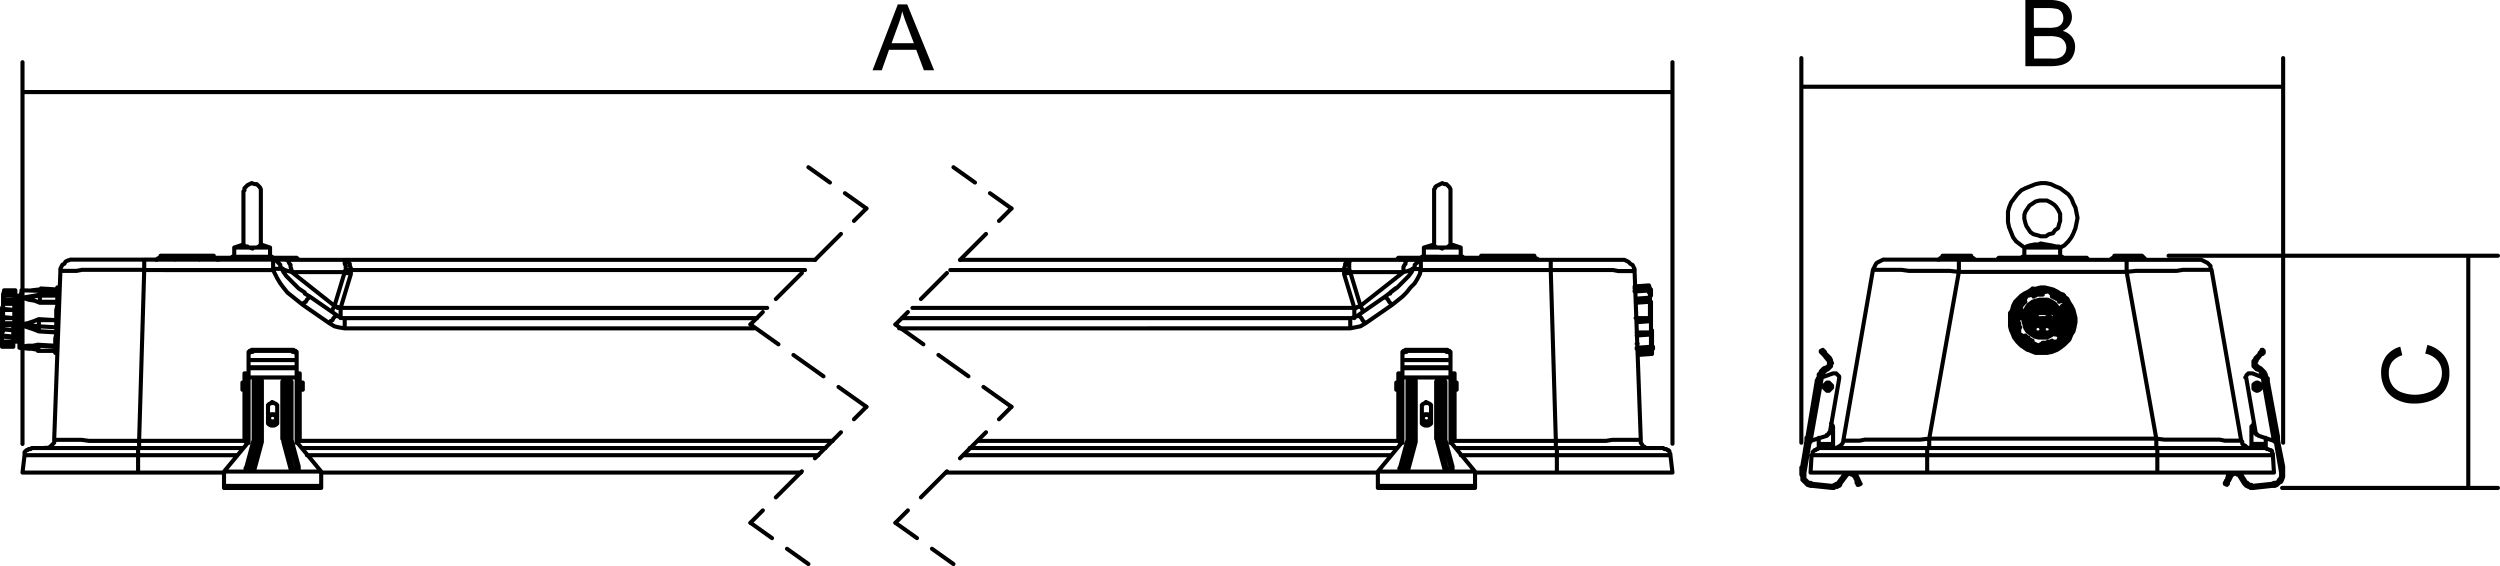 <svg xmlns="http://www.w3.org/2000/svg" viewBox="0 0 244.4 55.34"><defs><style>.cls-1,.cls-2,.cls-3,.cls-4{fill:none;stroke:#000;stroke-linecap:round;stroke-linejoin:round;stroke-width:0.4px;}.cls-1{stroke-dashoffset:1.02px;}.cls-1,.cls-2,.cls-3{stroke-dasharray:3.6 1.8;}.cls-2{stroke-dashoffset:1.88px;}.cls-3{stroke-dashoffset:0.25px;}</style></defs><title>Datový zdroj 1</title><g id="Vrstva_2" data-name="Vrstva 2"><g id="Vrstva_1-2" data-name="Vrstva 1"><path d="M85.3,6.87,87.77.43h.92l2.63,6.44h-1l-.75-2H86.91l-.71,2Zm1.86-2.65h2.18l-.68-1.78c-.21-.54-.36-1-.46-1.34a7.5,7.5,0,0,1-.35,1.23Z"/><path d="M198,6.46V0h2.42a3.19,3.19,0,0,1,1.18.2,1.51,1.51,0,0,1,.7.6,1.62,1.62,0,0,1,.25.85,1.42,1.42,0,0,1-.22.78,1.62,1.62,0,0,1-.68.59,1.7,1.7,0,0,1,.9.58,1.56,1.56,0,0,1,.31,1,1.88,1.88,0,0,1-.19.84,1.63,1.63,0,0,1-.47.6,2,2,0,0,1-.71.32,4.2,4.2,0,0,1-1,.11H198Zm.85-3.74h1.39a3.17,3.17,0,0,0,.81-.07.9.9,0,0,0,.49-.32.86.86,0,0,0,.17-.56,1,1,0,0,0-.15-.56.77.77,0,0,0-.44-.33,4.19,4.19,0,0,0-1-.09h-1.29V2.72Zm0,3h1.62a2.81,2.81,0,0,0,.58,0,1.45,1.45,0,0,0,.49-.18,1,1,0,0,0,.33-.36,1.11,1.11,0,0,0,.13-.54,1.06,1.06,0,0,0-.72-1,3.31,3.31,0,0,0-.94-.11h-1.49v2.2Z"/><path d="M237.09,34.57l.21-.85a3,3,0,0,1,1.6,1,2.68,2.68,0,0,1,.55,1.7,3,3,0,0,1-.42,1.69,2.68,2.68,0,0,1-1.23,1,4.31,4.31,0,0,1-1.73.34,3.7,3.7,0,0,1-1.76-.38A2.67,2.67,0,0,1,233.17,38a3.14,3.14,0,0,1-.39-1.56,2.66,2.66,0,0,1,.49-1.63,2.61,2.61,0,0,1,1.38-.92l.2.84a2,2,0,0,0-1,.65,1.77,1.77,0,0,0-.32,1.07,2.09,2.09,0,0,0,.36,1.24,1.86,1.86,0,0,0,1,.7,3.75,3.75,0,0,0,1.24.2,4,4,0,0,0,1.37-.27,1.79,1.79,0,0,0,.92-.75,2.08,2.08,0,0,0,.3-1.09,1.83,1.83,0,0,0-.41-1.21A2.11,2.11,0,0,0,237.09,34.57Z"/><line class="cls-1" x1="79.03" y1="16.35" x2="84.7" y2="20.38"/><line class="cls-2" x1="84.7" y1="20.38" x2="73.36" y2="31.72"/><line class="cls-3" x1="73.37" y1="31.72" x2="84.7" y2="39.77"/><line class="cls-2" x1="84.7" y1="39.77" x2="73.36" y2="51.11"/><line class="cls-1" x1="73.37" y1="51.11" x2="79.03" y2="55.14"/><line class="cls-1" x1="93.21" y1="16.35" x2="98.88" y2="20.38"/><line class="cls-2" x1="98.88" y1="20.38" x2="87.54" y2="31.72"/><line class="cls-3" x1="87.54" y1="31.72" x2="98.88" y2="39.77"/><line class="cls-2" x1="98.88" y1="39.77" x2="87.54" y2="51.11"/><line class="cls-1" x1="87.54" y1="51.11" x2="93.21" y2="55.14"/><path class="cls-4" d="M176.1,8.48h47.1m0,34.8V5.68m-47.1,37.6V5.68"/><path class="cls-4" d="M163.5,9H2.2m0,34.4V6.08m161.3,37.3V6.08"/><path class="cls-4" d="M241.3,25V47.7m-18.2,0h21.1M212,25h32.2"/><path class="cls-4" d="M29,25.28H21.1m0,0h3.6m0,0h4.4m-8.2-.2H19.5m-2.4,0H15.7m3.8.2h1.6m-5.7,0h1.7m15.4,5.2v-.2l.1-.2.1-.2m-5.2-3.7.2.4L28,27l.4.4.4.4.4.4.6.4v.1m.5.3-.1.1-.1.1-.1.1-.1.2-.2.1-.1.2m3.3,1h0l-.1.1-.1.1-.1.1-.1.2-.2.1-.1.2M29.3,43.1H81.4m-67.8,0H23.9m-.7,1.4H13.5m66.5,0H30M4,28.3l-.9.1M2,33.9H2m0,0H2m20.9-9.7h1.3m.2,0H22.9m6.2,12.3h0m.2,0h0m-5.4,0h0m.3,0h0M21.9,47.7h0m9.5,0h0M24.3,35.9v-.7m4.7,0v.7m-4.7.1v-.1m4.7,0V36m-4.7-.1H29m.1.6v.4m.2-.4v.4m0-.4h-.2m-5.2.4v-.4m.3.4v-.4m0,0h-.3m.8-2.3h3.8m.5.4v.1m-.5-.5h.2l.1.1h.1v.1H29v.2m-.5-.3v-.1m-4.2.4v-.2h.1v-.1h.1l.1-.1h.1m-.4.5v-.1m.4-.4v.1m0,0h3.8m-3.8,0v.1h-.2l-.1.1-.1.1v.1m0,.5v-.5m0,.5H29m0-.5v.5m0-.5v-.1l-.1-.1-.1-.1h-.2l-.1-.1m-4.2,2.6V36m0,0H29m0,0v.9m.1,0h.2m-5.1,0h-.3m4.5.4v-.1l-.1-.1-.1-.1h-.3l-.1.1-.1.1v.1m-2.1,0-.1-.1v-.1l-.2-.1h-.2l-.1.1-.1.1v.1m2.2,2.5v-.1l-.1-.2-.2-.1h-.3l-.2.1-.1.2v.1m-4.3,7.9v-.2m9.5.2v-.2m-9.5.2h9.5M29.1,36.9h0m-4.9,0h0V37h.1m4.1.3h.1m-.9,0h.1m-2.1,0h0m-.8,0h.1m3.5,5.4V37.3m0,0h-.2m-.5,0h.2m-.2,0v5.4m-2.1,0V37.3m0,0h-.2m-.5,0H25m-.1,0v5.4m3.5,0h.1m-3.7,0h.1m4.2.5H29v.1m.3-.2h0l-.1.1H29m.3-.1V36.9M29,37l.1-.1h.2m-5,6.4-.1-.1m-.3-6.3h.2l.2.1m-.4,6.1V36.9m.4,6.3H24l-.1-.1m3.7-.4h.1m-2.1,0h0m2.8.3h0v-.3m-.2,0h.2m-3.4,0h-.1m0,0h0v.2h-.1V43m2.9-.3h.2m-.2,0v.4h.1v.1m-2.3,0v-.3h.1v-.2m0,0h-.2m3,.3h.1m-3.7,0h0m2.9.2h.1m-2.3,0h.1m3.5,2.4L28.4,43m-.1.1V43h.1m-3.4.1V43h-.2m0,0-.7,2.6m-2.2.5,2.4-2.9m2.8-3.4v-.2l-.1-.1-.2-.1-.2-.1-.1.1-.2.1-.1.1v.2m.9,1.4V39.8m-.9,1.4v.2l.1.1.2.1h.3l.2-.1.1-.1v-.2m-.9-1.4v1.4m1.4,1.5V37.3m0,0,.1-.1.1-.2.1-.1h.3l.1.1.1.2.1.1m0,0v5.4m0,0h0V43m0,0,.7,2.6m-.8.2-.7-2.6m0,0h0V43l-.1-.1v-.2m-2.8,0V37.3m0,0v-.1l.1-.2.2-.1h.3l.1.1.1.2v.1m0,0v5.4m0,0v.5m0,0-.7,2.6m-.8-.2.7-2.6m0,0h0v-.3m4.2.5,2.4,2.9M29,43.2V37m0-.1V37m-4.7-.1H29m-4.7.1v-.1m0,6.3V37m3.5,6.2h.1v-.1m-.1.1.7,2.6m-3.7,0,.7-2.6m0,0h-.1l-.1-.1m3.8,2.5h.1m-.8.2h.1m.7-.2v.3l-.1.1-.2.1h-.3l-.1-.2-.1-.1m-3.6,0h.1m-.8-.2h0m.8.2-.1.1-.1.2h-.4l-.1-.1-.1-.1-.1-.1.1-.2m4.2-2.5.7,2.5m-.8-2.9h0v.1l.1.1v.2m-.1-5.8v5.4m-.3-5.4v-.1l.1-.1h.1l.1.1v.1m-.3,5.4V37.3m0,5.8h0v-.4m.7,3-.7-2.6m-3.3,2.6.7-2.6m0,0h.1v-.4m0,0V37.3m0,0v-.1h-.1v-.1h-.2v.1H25v.1m0,0v5.4m0,0h0v.4m0,0-.7,2.5m4.3.1h0v.1h-.1m0,0v.1l.1.1H29l.1-.1.1-.2-.1-.1m-.1,0h.1m-.1,0v.2h-.1v.1h-.1l-.1-.1-.1-.1m-4.3-.1h-.2m0,0v.1l.1.2V46h.4l.1-.1.1-.1m-.2-.1h.1v.1h.1m-.5-.2v.2l.1.1h.1l.1-.1v-.1m-2.7,1.8h0V46.1m0,1.4h9.5m0-1.4v1.4m-9.5-1.4h9.5m-1.8-8h-.3m.3,0h0m-5.7,0h-.2m0,0h0m2.5,2.8.1-.1.1-.2h.1l.1-.1.2.1h.1l.1.2v.1m-.7.1-.1-.1.1-.2.1-.1.1-.1h.3l.1.1.1.1V41l-.1.1-.1.1h-.3l-.1-.1-.1-.1m3.3-2.9h-.3m.3-.7v.7m-.3-.7h.3m-5.9,0h.2m-.2.7v-.7m.2.7h-.2M21,25.2h7.8M19.5,25h1.1m-1.1.1V25m-2.4,0h2.4m-2.4.1V25M16,25h1.1m2.4.1v.2m0-.2H17.1m0,0v.2m2.4.1h0v-.1m-2.4,0h2.4m-2.4.1h0v-.1m16.6.1h46m-46,0h.1l.1.1.1.1.1.1.1.1V26l.1.2v.2m0,0h-.5m44.9,0H34.3m0,0v.4m0,0-.1-.1h-.3l-.1-.1h-.1m.6.2-1,3.3m41.7,0H33.3m0,0H33V30h-.2l-.1-.1m.6.2v1m-.6-1.2,1-3.3m0,0v-.1h.1v-.1m0,0V26l-.1-.2v-.4m-5.8,0h5.8m0,1.2H28.5m4.2,3.3-4.2-3.32m-1.8-1.2h1.2m.6,1.2-.4-.1-.3-.1-.3-.2m1,.4v-.2l-.1-.3v-.2l-.1-.1-.1-.2v-.1l-.2-.1h-.1m-1.2,0h.2l.1.1.1.1.1.1.1.1.1.1v.2l.1.1m-.8.2v-1m-12.6,0H26.7m-12.6,1v-1m-7,0h7m-8.2,1.2v-.3l.1-.2.1-.2.2-.1.1-.2.2-.1.3-.1h.2m20.4.8-.1.1h-.5l-.1.1h-.1M30.3,29h0m3.4,2.1H74m-40.3,0h0v1m40,0h-40m-1.5-.5.5.3.4.1.6.1m-1.5-.5-2.6-1.8m0,0-.5-.4-.5-.4-.5-.4-.4-.5-.3-.4-.3-.5-.2-.4-.2-.4m0,0H14.1M5.3,42.88l.6-16.3m8.2-.2-.5,16.7m.5-16.7H8l-.5.1H5.9v.1m-.6,16.3v.4l-.1.1-.2.2-.1.1-.2.1H4.4m9.2-.7v.7m-8.3-.9.1.12H8l.7.1h4.9m67.1.7H29.5m-5.7,0H13.5m0,.7v-.7m0,0H3.1m-.7.7v-.3l.1-.1.1-.1h.1l.1-.1H3l.1-.1m18.8,2.4H13.5m64.8,0H31.4m-17.9,0H2.2m11.3,0V44.5m0,0H2.4m-.2,1.7.2-1.7M4,28.2v.1m1.6,0h0M4,28.2l1.6.1M4,28.3H4m0,0,1.6.1M4,28.3l-.1.1m.1-.1,1.6.1M2,33.9l1.7.3M2,33.9H2m1.8-.2-.5.1H2.7l-.7.1m1.8-.1-.1.5m0,0H5.4m0,0h0m-1.6-.5h0m0,0,1.6.1M3.9,28.7h0m-.1,5v.1m-.1-.1h.1m0,.1,1.6.1M3.9,28.8h0m-1.7.3h0m1.7-.3-.5.1-.6.1-.6.1m0,0h0m0,0,1.7-.2m0-.2v.2m0-.2,1.7.1m0,.1h0m-3.4.2h0m1.7.4v.1m0,0h0m0-.1h0m0,0,1.7.1m-1.7-.7-1.7.2m0,0,.6.1.6.2.5.2m0-.7v.6m1.7-.6h0m-1.7,0H5.6m-1.7.6H5.6M3.8,32.4h0m0,0h0m-1.7-.6h0m0-.1h0m1.7-.5v.1m0-.1h0m0,.1h0m0,0H5.5m-3.4.5.6.2.6.2.5.2m-1.7-.6h0v-.1m1.7.2-1.7-.1m1.7.1v.5M5.5,32h0m-1.7.4,1.7.1M3.8,31.2l-.5.2-.5.2-.7.1m0,0,1.7.2m0-.6v.6m0-.6H5.5m-1.7.6,1.7.1m0,0h0M2,33.9H2m0,0,.7-.1h.5l.5-.1m0,0,1.7.1M3.8,32.4l-.5-.2L2.7,32l-.6-.2m0,0H2v-.1h.1m0,0,.6-.1.6-.2.5-.2m0,0,1.7.1m.1-1.7H3.9m0,0-.5-.2-.6-.1-.6-.2m0,0h0m0,0,.6-.1.6-.1.5-.1m-1.8-.4h0v.2l-.1.2v2.5l-.1.5V34m3.7-5.9h0v.8m0,0v1l-.1.4V32m0,0v.7l-.1.4v1.2m0,0v.2M.2,31v.1m0-.1h0m0,0H.3m-.1-.2h0m0-.4v.1m1.1,3.3v.1m0,0H.2m0-.1v-.2m0,.3v-.1m0-.1v.2m1.1-.2v.1m0,0L.2,33.7m0-.1v-.1m0,.2v-.1m0,0v.1m1.3-5.32h0v.1m0-.1H.4m0,.1h0m0-.1h0m0,.1v-.1m.9,5.2h0v.1m0,0-1.1-.1m0-.1h0v-.1m0,.1v.1m0,0h0m1.3-4.8-.1.1M.3,29v-.2m.1,0v.1m1.1-.4v.3m0-.3L.4,28.4m1.1.38H.4m-.1,0,.1-.3m-.1.3H.4m0-.4v.4m0-.3v-.1m-.2,4.3h0m0,0h0m0,0h0m0-.1h0m1.1,1h0m0,0H.2m0-1h0m0,0h0m0,0h0m0,0h0m0,0h0m0,0h0m0,.8h0m0,0v.2m0-.1v.1m0-1h0m0-.1h0m0,.3h0m0,0h0m0-.2v.1m0-.1h0m0,.1h0v.1m0-.1h0m0,.1h0m1.1.6v.2m0,0-1.1-.1m0-.1h0v-.1m0,.1v.1m0-.1h0v.1m1.2-4.6v.4m0-.4H.4m-.1.5V29m.1-.1h0v.4M.3,29l.1-.1M.2,32.5h0m0,0h0m0,0h0m0,0h0m0-.3h0m0,.2h0v.1m0,0h0m1.1.5v.4m0,0H.2m0-.1v-.4m0,.4v.1m0-.5v.5m0-1.2v.2m0-.2h0m0,.2h0m1.1.5V33m0,0L.2,32.9m0,0v-.1m0,.1h0m0-.1v.1m.1-3-.1.2m.1-.2h0m0,0h0m0,0h0m-.1.5h0m0,0H.3M.2,31.9V32m0-1.9v.1m0,0H.3m-.1-.1h0m0,0H.3m-.1,0H.3m-.1.7h0m0,0H.3M.2,32v.1m0,0h0m0-.1h0m0,0h0m0,0v.1m0-1.9v.2m0-.2h0m0,0H.3m-.1,0H.3M.2,31.4h0m0-1h0m0,0H.3M.2,31.9h0m0,0h0m0-.1v.1m0-.1h0m0,.1h0m0-1.5h0m0,0H.3m-.1,0H.3m-.1.4h0m1.1,1.4v.7m0,0L.2,32.8m0-2.3v.1m0-.1H.3m-.1.2h0v.1m0,0H.3m-.1,2v-.7m0,.7h0m.1-.6v.2l-.1.1v.3m0-1.2v.1m0,0h0m0-1.1h0v.1m0-.1H.3m-.1.1H.3m1.1-1.4v.2m0-.2H.4m-.1.3v-.2m.1-.1v.2m-.1-.1.1-.1M.2,31.4H.3m-.1,0h0v.2m0,0h0m0-.6h0m0,0H.3m-.1.1v.1m0,.1h0m0,0H.3m-.1-.1v.1m0-.1H.3m-.1.1H.3m-.1-.2h0m0,0H.3m-.1,0H.3m-.1-.3H.3m-.1,0V31m0,0H.3m1.1-1.5v.2m0-.2H.4m-.1.2h0v-.1m.1-.1h0v.1H.3v.1m0-.1.1-.1m1,.8h0m-1.1,0v-.1m0,0v.1m1.1-.6v.6m0-.6H.3m1.1.6L.3,30.2m0,0v-.5m0,.5h0m0-.5v.5m0-.5h0m1.1,1.4h0m-1.1.1v-.1m0-.1v.1m1.1-.8v.8m0-.8H.3m1.1.8L.3,31m0,.1v-.8m0,.8V31m0-.7V31m0-.7h0m1,1.5v.5m0,0-1-.1m-.1-.1v-.3m0,.3.1.1m0-.4v.4m1.1-.6h0v.1l-.1.1m0,0H.3m-.1,0v-.2m0,.2H.3m0-.2h0v.2M1.7,29h.1v1.1l-.1.7v2.6M1.4,29v.1l.1.28v.2l-.1.7v3.1m0,0v-.1l-.1-.2v-.5l.1-.3v-.9m.3,2v-.1l-.1-.1v-.6l.1-.3V29m-.3,4.4h0V29.6m.3,3.8h0V28.9m.3.3V29m-.6,2.1v.5m0-.5H.3m1.1.5H.3m-.1,0,.1-.4m-.1.4H.3m0-.5v.5m0-.4v-.1m23.9-6.9h0l-.2-.1-.2-.1v-.1m2.6.3H25m-.8,0h0m0,0h.2m0,0h0m.6,0h-.2l-.1.1-.3-.1m.5,0H25m-.6,0h.5m.6-.3h0l-.1.1-.1.1-.2.1h-.2m-1.1-.3.1.1.1.1h.2v.1m.2,0h-.2m-1.5.9h3.9m2.7,11.4h-.2m-4.9,0h-.3m-2,11.2h9.5M29,43.2h.2m-5.1,0h.1M29,25.3h0v-.1h-.2m.3.1H29m.3.1h-.2v-.1m-8.2-.2V25h-.3M16,25h-.3v.1m5.4.2-.2-.2m-5.2,0-.3.2m6,.1h-.2v-.1h-.1m-5.7,0h0v.1h-.2M30.3,29l-.5-.3m3.1,2.1L30.3,29m3.4,2.1h-.2l-.3-.1-.2-.1-.1-.1M4,28.28l-.9.1M2,33.88H2m0,0,1.7.3m1.9-5.4-1.7-.1m-.1,3.7,1.7.1m.1-4-3.5-.1M1.9,34l1,.1m2.5.4h.2m.2-6.4H5.6M.2,30.9h0m0,.2h0m0-.2h0m0,1.7h0m0,0h0m0-.1h0m0-.3h0m.1-.8H.2m0-.6H.3M2,29H1.7m0,0H1.4m-.1,4.4h.1m0,0h.3m0,0h.2M1.7,29h0v-.1m0,4.5h0m-.3,0h0m.3-4.5V29m.3-.1V29m-.4,4.4h.1m-.3,0h0m22.4-9.5-.9.3m0,0h0m3.5,0-.9-.3m-2.6.3v.9m3.5,0v-.9m-.9-.3h0V18.8m0,5.1V18.5l-.1-.2-.1-.1-.2-.2h-.2l-.3-.1-.2.1-.2.1-.1.1-.1.1-.1.1v.2l-.1.1v5.2m2.9,1.3h0l-.1-.1m-3.9,0h0v.1h-.1m122,.1h-7.9m-.1,0H141m0,0h3.5m5.5-.2h-1.4m-2.4,0h-1.4m3.8.2h1.6m-5.7,0h1.7M133,29.9l.1.2.1.2v.2m3.4-2.4.3-.3.4-.4.4-.4.3-.4.2-.4M135.4,29v.1h.1l.1.1.1.1.1.2.1.1.2.2m-3.3,1h0l.1.1.1.1.1.1.1.2.1.1.2.2m8.7,11.5h9.9m-56.5,0h41.1m-.7,1.4H94.2m58,0h-9.4m18.6-15.6v-.1m0,0v-.1m0,0h0m0,0h0m.2,5.3h0m0,0h0m-.1-.1v-.1m0,0v-.2m0,0h0m0,0h0m0-.3h0m0,.2v-.1m0,0h0m0-.1h0m0-.2h0m0,.2h0m0-.4h0m-20.1-8.7h1.4m0,0h-1.5m.6,12.3h0m.3,0h0m-5.5,0h0m.3,0h0m-2.3,11.2h0m9.5,0h0m-7.1-11.8v-.7m4.7,0v.7m-4.7.1v-.1m4.7,0V36m-4.7-.1h4.7m.1.6v.4m.3-.4v.4m0-.4h-.3m-5.2.4v-.4m.3.4v-.4m0,0h-.3m.8-2.3h3.8m.5.4v.1m-.5-.5h.2l.1.1h.1v.1h.1v.2m-.5-.3v-.1m-4.2.4v-.2h.1v-.1h.1l.1-.1h.1m-.4.5v-.1m.4-.4v.1m0,0h3.8m-3.8,0v.1h-.2l-.1.1-.1.1v.1m0,.5v-.5m0,.5h4.7m0-.5v.5m0-.5v-.1l-.1-.1-.1-.1h-.2l-.1-.1m-4.2,2.6V36m0,0h4.7m0,0v.9m.1,0h.3m-5.2,0h-.3m4.5.4v-.1l-.1-.1L141,37h-.3l-.1.1-.1.1v.1m-2.1,0-.1-.1v-.1l-.1-.1h-.3l-.1.1-.1.1v.1m2.2,2.5v-.1l-.1-.2-.2-.1h-.3l-.2.1-.1.2v.1m-4.3,7.9v-.2m9.5.2v-.2m-9.5.2h9.5m-2.3-10.8h0m-4.9,0h0V37h.1m4.1.3h.1m-.9,0h.1m-2.1,0h0m-.8,0h.1m3.5,5.4V37.3m0,0H141m-.5,0h.2m-.2,0v5.4m-2.1,0V37.3m0,0h-.2m-.5,0h.1m-.1,0v5.4m3.5,0h.1m-3.7,0h.1m4.2.5h-.1v.1m.4-.2h-.1l-.1.1h-.2m.4-.1V36.9m-.4.1.1-.1h.3m-5.5,0h.2l.2.1m-.4,6.1V36.9m.4,6.3h-.3l-.1-.1m.4.2-.1-.1m3.4-.5h.1m-2.1,0h0m2.8.3h0v-.3m-.2,0h.2m-3.4,0h-.1m0,0h0v.2h-.1V43m2.9-.3h.2m-.2,0v.4h.1v.1m-2.3,0V43l.1-.1v-.2m0,0h-.2m3,.3h.1m-3.7,0h0m2.9.2h.1m-2.3,0h.1m3.6,2.4-.8-2.6m-.1.1V43h.1m-3.4.1V43h-.2m0,0-.7,2.6m-2.2.5,2.4-2.9m2.8-3.4v-.2l-.1-.1-.2-.1-.2-.1-.1.1-.2.1-.1.1v.2m.9,1.4V39.8m-.9,1.4v.2l.1.1.2.1h.3l.2-.1.1-.1v-.2m-.9-1.4v1.4m1.4,1.5V37.3m0,0,.1-.1.1-.2.1-.1h.3l.1.1.1.2.1.1m0,0v5.4m0,0h0V43m0,0,.7,2.6m-.8.2-.7-2.6m0,0h0V43l-.1-.1v-.2m-2.8,0V37.3m0,0v-.1l.1-.2.2-.1h.3l.1.1.1.2v.1m0,0v5.4m0,0v.5m0,0-.7,2.6m-.8-.2.7-2.6m0,0h0v-.3m4.2.5,2.4,2.9m-2.4-2.9V37m0-.1V37m-4.7-.1h4.7m-4.7.1v-.1m0,6.3V37m3.5,6.2h.1v-.1m-.1.1.7,2.6m-3.7,0,.7-2.6m0,0h-.1l-.1-.1m3.9,2.5h0m-.8.2h.1m.7-.2v.3l-.1.1-.2.1h-.3l-.1-.2-.1-.1m-3.6,0h.1m-.8-.2h0m.8.2-.1.1-.1.2h-.3L137,46l-.1-.1-.1-.1.1-.2m4.2-2.5.7,2.5m-.8-2.9h0v.1l.1.1v.2m-.1-5.8v5.4m-.3-5.4v-.1l.1-.1h.1l.1.1v.1m-.3,5.4V37.3m0,5.8h0v-.4m.7,3-.7-2.6m-3.3,2.6.7-2.6m0,0h.1v-.4m0,0V37.3m0,0v-.1l-.1-.1h-.2v.1h-.1v.1m0,0v5.4m0,0h0v.4m0,0-.7,2.5m4.3.1h0v.1h-.1m0,0v.1l.1.1h.4l.1-.1.1-.2v-.1m-.2,0h.2m-.2,0v.2h-.1v.1h-.1l-.1-.1-.1-.1m-4.3-.1h-.2m0,0v.1l.1.2V46h.4l.1-.1.1-.1m-.2-.1h.1v.1h.1m-.5-.2v.2l.1.1h.1l.1-.1v-.1m-2.7,1.8h0V46.1m0,1.4h9.5m0-1.4v1.4m-9.5-1.4h9.5m-1.8-8h-.2m.2,0h0m-5.7,0h-.2m0,0h0m2.5,2.8.1-.1.1-.2h.1l.1-.1.2.1h.1l.1.2v.1m-.7.1-.1-.1.1-.2.1-.1.1-.1h.3l.1.1.1.1V41l-.1.1-.1.1h-.3l-.1-.1-.1-.1m3.3-2.9h-.2m.2-.7v.7m-.2-.7h.2m-5.9,0h.2m-.2.7v-.7m.2.7h-.2m.4-12.9h7.8m3.9-.2h1.1m-1.1.1V25m-2.4,0h2.4m-2.4,0h0v.1m-1.1-.1h1.1m2.4.1v.2m0-.2h-2.4m0,0v.2m2.4.1h0v-.1m-2.4,0h2.4m-2.4,0h0v.1m-52.3,0H132m-.6,1v-.2l.1-.2v-.2l.1-.1.1-.1.1-.1.1-.1h.1m-.1,1h-.5m0,.4v-.4m0,0H92.9m39.1.2h-.1l-.1.1h-.3l-.1.1m1,3.3-1-3.3m1,3.3H89.2m43.8-.2-.1.1h-.2l-.1.1h-.2m0,1h0v-1m-.4-3.5,1,3.3m-1-4.5h5.7m-5.7,0h0v.1l-.1.1v.8m0,0v.1h.1v.1m5.2,0H132m5.7-1.2h1.2m-1.7,1.2v-.5l.1-.2.1-.1v-.2l.1-.1.1-.1h.1m.5.8-.3.2-.3.1-.4.1M133,29.9l4.2-3.3m21.4-1.2h.2l.2.1.2.1.2.2.2.1.1.2.1.2v.3m-8.2-1.2h7m-19.7,0h12.7m0,0h0v1m-12.7-1h0v1m-.7-.2.1-.1v-.2l.1-.1.1-.1.1-.1.1-.1.1-.1h.1m-.7.8.1.1h.4l.1.1h.1m-3,2.3v-.1l.5-.4.2-.1m-1.2.9h0M132,31.1h0v1m-43.8-1H132m19.6-4.7H138.9m0,0-.1.4-.2.4-.3.5-.4.4-.4.5-.4.4-.5.4-.5.4m0,0-2.6,1.8m-1.5.5.5-.1.5-.1.5-.3m-1.5.5H87.9m64.2,11-.5-16.7m8.2.2.6,16.3m-.6-16.3-.1-.1h-1.5l-.5-.1h-6.1m9.7,17.4h-.4l-.1-.1-.2-.1-.1-.2-.1-.1v-.4m-8.3.2H157l.6-.1h2.7l.1-.1m-8.3.2v.7m11.2.7v-.1l-.1-.2v-.1l-.1-.1H163l-.1-.1h-.2l-.1-.1m0,0H152.2m0,.7v-.7m0,0h-9.9m-5.7,0H94.8m68.7,2.4H152.2m11.3,0-.2-1.7m0,0H152.2m-17.5,1.7H92.5m59.7,0h-8m8,0V44.5m9.2-15.6h0m0,0h0m0,0h-.1m.1,0h0m0,0h-.1m.1-.1v.1m0,0h0m0-.1h0m0,0h0m0,0h-.1m.1,0h0m0,0h0m0-.1v.1m0,0h-.1m.1-.1h0m0-.1h0v.1m0,0h-.1m.1,0h0m0-.4h0v.2m0-.2h0m0,.2v-.2m0,.4h-.1m.1-.2h-.1m.1,0h0m0,.2v-.2m0,.2h0m0-.2h0v.2m-1.6-.7,1.4-.1m-1.4.2,1.4-.1m.1.2h0m0,0-.1-.3m0,.1v-.1m.1.3v.2m0-.2-.1-.2m0,.1V28m.4,6.1h0m0,0h0m0-.2h0V34m0,0h0v.1m0-.1v.1m0,0h0m0,0h0m0,0h0m0,0V34m0,.1h-.1m.1,0h0m0,0h-.1m.1-.1h0m0,0h0m0,0h-.1m.1,0h0m0,0h0m0,0h-.1m.1,0h0m0,0h0m0,0h0m0,0h-.1m0-.2h0m.1.1V34m0,0-.1-.1m.1.1h0m0,0h0m0,0h0m0,0h-.1m.1,0h0m0,0h-.1m0-.1h0m0-.1.1.1m-.1,0h.1m-.1-.1h0m0,0h0m0,0h0m0,0h0m0,0h0m0-.2v.2m0,0h0m-.2-5.4h0v.2m-.1-.2h0v-.3m.3,6v.3m0,.2v-.2m-1.4.3,1.4-.1m0,0h0v-.2h-.1v-.1m.1-.7h0m0,0h0m0,0h0m0,0h0m0,0h0m0,0h0m0-.3v.2m0-.2h0m0,.3h0m0-.1v.1m0-.1h0m0,.1h0m0,0v-.1m0,0h0m0,.3V34m-.1,0v-.1m-1.6-5.5v.1m0-.1h1.4m.3,5.6v.1m-.1.2.1-.2m-.1-.1h.1m-1.4.3h1.3m0,0V34m-1.4.1,1.4-.1m-.1-5.4h0m0,0-.1-.2m0,0h0m.3,4.9h0m0,.1h0m0-.1h0m0,.1h0m0-.1h0v.1m0-.1h0m0,.1h0v-.1m0-.4h0V33m0,0v-.1m0,.1h0m0,0h0m0,0h0m0,0h0m0,.3h0m0-.3v.1m0,.2h0m0-.3v.1m0-.1h0m0,.1V33m0,0h0m0,.1h0m0,0h0m0,0h0m0,0h0m0,0h0m0,0h0m0,0v.2m0-.2h0m0,.2h0m0,0h0m0,0v-.2m0,0h0m0-.2h0m0,0h0m0,0h0m0,0h0m0,0h0m0,0h0m0,0h0m0-.2v.1m0-.1h0m0,.1v-.1m0,0h0m0,.2h0m0-.1v.1m0-.1h0m0,.1h0m0,0v-.1m0,0h0m-1.7-4.3,1.4-.1m.1.2v.6m0-.6-.1-.2m.1.7v-.4l-.1-.1v-.2m.1,1,.1.1m-.1,0h0m0-.3v.2m0-.2v-.1m0,.3v.1m-1.4,0h1.4m0,0v-.4m-1.4.1,1.4-.1m.2,3.3v1.4m-.1.1.1-.1M160,34l1.4-.1m0,0V32.7m.1-.4v.2m0,0-.1.2m-1.4.1,1.4-.1m0,0v-.2m-1.5-1.4h1.4m-1.4-1.5,1.4-.1m.1,0v1.8m0-1.8h-.1m0,1.6V29.5m.1,1.8h0m0,0-.1-.2m0,0h0m.1.2v.2m0-.2-.1-.2m0,.3v-.3m-1.4,0h1.4m.1.4v.7l.1.1m-.1-.8-.1-.1m.2.9-.1.2m-1.4,0h1.4m0,0v-.9l-.1-.2m-1.3.1,1.3-.1m-19.4-7.5h0l-.1.1v.1l-.2.1h-.2m0,0h-.1m.1,0h0m-.7,0h-1.5m2.1,0h0m-.6,0h.1m.5,0h-.2l-.1.1-.3-.1m.1,0h-.3l-.2-.1-.1-.1v-.1m.6.3h.5m.1,0h-.1m.1,0,.2-.1.1-.1.1-.1m-2.7,1.2h.8m0,0H143m-.8,11.4h-.3m-4.9,0h-.3m-2,11.2h9.5m-2.3-4.5h.1m-5.1,0h.1m-.1-18h-.2v.1m0,0h-.1m0,0h0v.1h-.2m13.6-.3V25h-.3m-4.6,0h-.3v.1m5.4.2-.2-.2m-5.2,0-.3.2m6,.1h-.2v-.1h-.1m-5.7,0h0v.1h-.2m-7.7,2.7-1.2.9m0,0-2.6,1.8m0,0-.1.1-.3.1-.3.1H132m29.4-2.4h0m-.1,0h.1m0-.1h0m-.1.1h.1m0-.4h-.1m.3,5.8h0m-.4-6-1.4.1m1.5.2-.1-.3m.3,5.5h0m0,0h0m0,0h0m0-.2h0m0,0h0m0-.1h0m0,0h0m0-.2V33m0,0h0m0,0h0m0,.3h0v-.1m0,.1h0m0-.4v-.1m-1.5.8h.1m-.1,0h0m-17.2-9.4-.9-.3m.9.3h0m-2.6-.3-1,.3m0,0v.9m3.6,0v-.9m-2.6-5.4h0v5.1m1.6,0V18.5l-.1-.2-.1-.1-.2-.2h-.2l-.2-.1-.2.1-.2.1-.2.1-.1.1v.1l-.1.1v5.4m2.9,1.3H143v-.1m-3.9,0H139v.1"/><path class="cls-4" d="M221.6,37h0v.2l.1.1m-.1-.4h-.2m1.7,8.7.1.1V46m-45.5-8.7V37m.1-.1h.1M176.1,46h0l.1-.1v-.3m25-13.6h0m-3.1,0h.1m5.8-6.7h-8.7m0,0h8.8m-5.9,3.4v.1m.5-.3h0m.1,0h0m2.8.6h0m-.1,0h0m-4.6,1.5h0m0,.1h0m24.4,6.2h-.1m1.1,6.2.1.1.1.1m.2-.2v-.4m-1-5.4,1,5.4m-1-5.6h0v.2m0,0h0m1,5.4h0v.4m0-.4h-.1m-.9-5.4.9,5.4m-1-5.4h.1m.9,5.4h0v.2h.1V43m-.1-.3h0m-1-5.8-.1-.2v-.1l-.1-.1v-.1l-.1-.1-.1-.1-.1-.1L221,36m.3.9v-.2l-.1-.1v-.1l-.1-.1H221v-.1l-.1-.1m0-1.6v-.1l.1-.1.1-.1v-.1h.1m.1.1v.2h-.1v.1h-.1l-.1.1m.2-.5.1.1m-.4,1.9-.3-.1m.3.1.1-.2m0,0-.2-.1m-.3-.9.4-.4m-.3.6.4-.5m0,0-.1-.1m-.3,1.5.2-.2m0,0-.1-.1h-.1v-.1l-.1-.1v-.2l.1-.1v-.1m-.1-.2.1.2m0,.9-.1-.1-.1-.1-.1-.1v-.5l.1-.1.1-.2m1.1,2v-.1m1.1,6.2V43m0,.1.5,2.5m0,0h-.1m.1,0v.3m-.5-2.9.4,2.6m-.5-2.6h.1m.4,2.6h0m-.6-2.3-.1-.1-.1-.1m.4.1L221.6,37m-.4-.1h.3l.1.1m1.1,6.2h-.1l-.1-.1h-.2M221,37.7V38l-.1.1-.2.1h-.1l-.2-.1-.1-.1v-.4l.1-.1.2-.1h.1l.2.1.1.1v.1m-1.4-.7.9,5.2m0,0v.2h.1v.1h.1l.1.1m0,0,1.5.5m0,0-1.1-6.2m0,0-1-.4m0,0h-.4l-.1.1-.1.1v.1l-.1.1.1.1m2.5,10.5h.3l.2-.1.2-.2.2-.1.1-.2.1-.3v-.5m-1.1,1.2.2-.1h.2l.2-.1.1-.2.1-.1.1-.2v-.4m-2.8,1.3,1.9-.2m-1.8.4,1.8-.2m0,0v-.2m-2.7,0,.1.1.1.1h.1l.1.1h.1l.1.1h.3m-.1-.2.1.2m-.7-.5h.1v.1h.1l.1.1h.2v.1h.1m-1.1-1.1.5.8m-.7-.7.5.8m0,0,.2-.1m-.7-1v.1l.2.1m-1.3.1.1-.2.2-.1m0,.4v-.1l.1-.1h.1l.1-.1h.2l.1.1h.1l.1.1m.2-.1-.2.1m-1.2.4.1-.4m.1.5.2-.4m0,0-.3-.1m-.3.8h0v-.1l.1-.1V47l.1-.1m.2.1-.1.1v.2h-.1v.1m0-.5.2.1m-.2.4-.2-.1m5.5-1.1-.5-2.9m.7,2.8-.5-2.9m.3,3,.2-.1m-.5-2.9-.2.1m-44.4-6.4H178m-1.1,6.4v-.1h.1v-.1m-.4,0v-.2l.1-.1v-.1m.9-5.4-.9,5.4m1-5.6h0l-.1.1v.1m.1,0h-.1m-.9,5.4h0v.1h-.1v.3m.1-.4h0m0,0,1-5.4m0,0h0m-1,5.4h0m0,.3h0v-.3m1.6-6.7-.1.1-.1.1-.1.1v.1l-.1.1-.1.1v.3m.7-.7-.1.1-.1.1h-.1v.1l-.1.1v.1l-.1.1v.1m.2-2.7h0v.1h.1v.1h.1v.1l.1.1m-.2.1-.1-.1-.1-.1-.1-.1v-.1m0,0,.2-.1m.5,1.9-.2.1m.1-.3-.3.1m.2.2-.2-.2m.2-1.4.4.4m-.4-.4-.2.1m0,0,.4.5m.2-.2.1.2v.1l.1.2-.1.1v.2l-.1.1-.1.1-.1.1m0-.9.1.1v.4l-.1.1-.1.1m.1.2-.1-.2m.1-.7.2-.2m-1.1,1.9V37m-1.2,6.1V43h.1m-.1.1-.4,2.5m0,0h0m0,0-.1.1v.2m.6-2.9h0m-.5,2.6.5-2.6m-.5,2.6h0m.8-2.5v.1h-.1v.1m-.3-.1,1.2-6.2m-.8,6.1h-.1l-.1.1h-.2m1.2-6.2v-.1h.3m.2.8v.2l.1.1.1.1.1.1h.2l.1-.1.1-.1.1-.1v-.2l-.1-.1-.1-.1-.1-.1h-.2l-.1.1-.1.1-.1.1m.6,4.5.9-5.2m0,0v-.2l-.1-.1-.1-.1-.1-.1h-.3m0,0-1.1.4M177,43.1l1.1-6.2M177,43.1l1.6-.5m0,0v-.1h.1l.1-.1v-.1h.1v-.1m-2.8,3.9v.3l.1.2v.3l.2.2.1.1.2.2.3.1h.2m-.8-1.3v.6l.1.1.2.2.1.1h.2l.2.1m1.9.2-1.9-.2m0,0v.2m1.9.2-1.9-.2m1.9.2v-.2m0,.2h.2l.1-.1h.2l.1-.1h.1l.1-.1v-.1m-.8.2h.1l.1-.1h.2v-.1h.1l.1-.1m.6-.8-.6.8m0,0,.2.1m.6-.8-.6.8m1.3-1.1h.1l.1.1.1.2m-1.2-.1.1-.1.1-.1m0,.3-.2-.1m.2.1v-.1h.1l.2-.1h.1l.1.1h.1l.1.1.1.1m.4.3-.2-.4m0,.5-.2-.4m.2-.1-.2.1m.4.3V47l.1.1v.2h.1m-.2.1h-.1v-.1l-.1-.1V47m.4.3-.2.1m-.2-.4.2-.1m-4.8-3.6-.5,2.9m.2-3-.5,2.9m.5-2.9.3.1m-.8,2.8.3.1m2.3-8.1v.1m-.2-.1h0m.4-.6-.2.6m-.1-.7.3.1m-.3-.1-.1.7m0,0h.2m41.9.1v-.1m.2,0h0m-.2,0-.1-.6m.3.6h-.2m.2,0-.1-.7m0,0-.2.1m-21.6-7.7h1.6m-1.6.7-.1-.1h-.5v.1l-.1.1m2.9-.2h-.3l-.1.1v.1m-1.8-.2-.1-.1h-.5v.1l-.1.1.1.1v.1l.1.1h.2m0,0h.1l.1-.1.1-.1m2.2-.3h-.3l-.1.1v.2l.1.1.1.1h.2m0,0h.1l.1-.1m-2.9-.5H201m-2.1.9h-.8m3.2,0h-.9m-1,.2H198m3.4,0h-1.5m0,0,.1.1m-.6-.1h.5m-.5.1h0v-.1m-.5-.4h.1m-.1,0v.2m1.4-.2h.1m0,.2v-.2m-2.4,0h.1m0,.2v-.2m3.2,0h.1m-.1,0v.2m-2.6.4h-.3m2.6,0h-.3m-2.6-.2v-.2m0,0H198m.9-.5.1.3m1.3,0,.1-.3m-1.4.3.1.1h.1v.1h-.3m0,0v.2m1.5,0v-.2m0,0h-.2l-.1-.1h.1l.1-.1m-.6.3h.3l-.1-.1h-.4l-.1.1h.3m-.8-.6v-.3m1.5.3v-.3m-1.5,0h1.5m-1.5.3h1.5m1,.5h-.1m0,0v.2m-.8.9-.1-.2v-.1h-.2l-.1-.1-.1.1h-.1l-.1.1v.2m-.2,0-.1-.2v-.1h-.1l-.2-.1-.1.1H199l-.1.1v.2m.9,0v.1m0-.1-.1-.2m.8.2V32m0,.3v-.1m-1.6,0v.1m0-.1-.1-.2m.8.2V32m0,.3v-.1m0,.1v-.2m0,.3v-.1m-.7,0v.1m0-.1-.1-.2m1.7.2v-.2m0,.3v-.1m-.7,0v.1m0-.1-.1-.2m-1.5-.1-.1-.2v-.1l-.1-.1m.2.5V32m.2-.6v.9m0-.9H198m3.2.6v.1m.1-.5v.1l-.1.1V32m.2-.6H201m0,.9v-.9m-2.2.6v.1m.8-.1v-.2l-.1-.1-.1-.1-.2-.1-.1.1-.2.1-.1.1V32m.8.1V32m-.8.1v.2l.1.1.2.1h.3l.1-.1.1-.1v-.2m.1-.1v.1m.8-.1v-.2l-.1-.1-.1-.1-.2-.1-.1.1-.2.1-.1.1V32m.8.1V32m-.8.1v.2l.1.1.2.1h.3l.1-.1.1-.1v-.2m.2-.7h-2m0,1.2V31.4m2,0v1.2m-.2.1h-1.7m1.5.1H199m21.1,10.8h0v-.2m1.4.2h0v-.2m-43.7.2h0v-.2m1.4.2h0v-.2m40.9.4h0v-.4m1.4.4h0v-.4m-1.2-2v.1l-.2.2V42m1.4,1.4v-.6m-1.4.6V42m1.4,1.4h-1.4m-41.1-2,.1.1.1.2V42m-1.4,1.4v-.6m1.4.6V42m0,1.8h0v-.4m-1.4,0h1.4m-1.4.4h0v-.4m17.8-18.2h8.2m3.1-.2h-.2v.1m2.8,0-.1-.1h-.2m-2.3,0h2.3m-19.1,0h-.2v.1m2.5-.1h.3v.1m-2.6-.1h2.3m14,.3.3-.2m2.8,0,.2.2m-.2-.2h-2.8m-17.1.2.3-.2m2.8,0,.3.2m-.3-.2h-2.8m16.5.2h0l-.1.1h-.2m3.9,0h-.2l-.1-.1m-3.3,0h3.3m-20.1,0h0v.1h-.2m3.6-.1h0v.1h.2m-3.6-.1H193m23.2,1.1-.1-.2V26l-.2-.2-.1-.1-.2-.1-.2-.1-.2-.1H215m-7.1,0H215m-7.1,1.2V25.4m-16.4,0h16.4m-16.4,1.18v-1.2m-7.2,0h7.2m-8.4,1,.1-.2.1-.2.1-.2.1-.1.2-.1.2-.1.2-.1h.2m23.6,1.2H191.5m19.3,16.3-2.9-16.3m8.3-.2,2.9,16.7m-2.9-16.7h-2.8l-.6.1h-4l-.9.1m-27.7,16.5,2.9-16.7m8.4.2-2.9,16.3m2.9-16.3-.9-.1h-4l-.7-.1h-2.8m36,16.7.1.1v.2l.1.1.2.1.1.1.1.1h.4m-9.3-.9.8.1H217l.5.1h1.6m-8.3-.2v.9m-22.2-.9h22.2m-22.2,0v.9m-8.4-.7h1.6l.5-.1h5.4l.9-.1m-9.3.9h.3l.1-.1.2-.1.1-.1.1-.1.1-.2v-.1m42,1.4v-.1l-.1-.2v-.1L222,44h-.1l-.2-.1h-.1l-.1-.1m0,0H210.9m0,.7v-.7m0,0H188.4m0,.7v-.7m0,0H177.8m-.7.7.1-.1v-.2l.1-.1.1-.1h.1l.1-.1h.1l.1-.1m44.5,2.4H210.9m11.4,0-.1-1.7m0,0H210.9m0,1.7H188.4m22.5,0v-1.7m0,0H188.4m0,1.7v-1.7m0,0H177.1m-.1,1.7.1-1.7m11.3,1.7H177m21.5-16.1.2-.2.4-.2.3-.1h.4l.4.1.4.1.3.3m-4.3.5.1-.3.1-.4.2-.4.3-.3.3-.3.3-.2.4-.2.3-.2m.2,0,.3-.1.4-.1h.4l.4.1.4.1.4.2.3.2.3.1m.1.2.3.2.2.4.2.3.2.4.1.4.1.4v.4l-.1.5m0,0-.1.4-.2.3-.2.4-.2.3-.3.3-.4.3-.3.2-.4.1m0,0-.4.1-.4.1h-.5l-.4-.1-.4-.1-.4-.1-.3-.2-.3-.3m0,0-.3-.3-.3-.3-.2-.4-.2-.4-.1-.4v-1.2m6.4.6-.1.4-.1.5-.2.5-.2.5-.4.4-.4.3-.4.3-.5.2-.5.1H199m0,0-.5-.2-.4-.2-.5-.3-.4-.4-.3-.4-.2-.5-.1-.5-.1-.5v-.2m2.8-3v.1m0-.1h0m-.6-.1.6.1m-1.1.4.5-.5m-.5.5h0m0,.1v-.1m3.8.8h0v.1m0-.1h0m-.2-.6.2.6m-.8-.8.6.2m-.7-.2h.1m-.1.1v-.1m.9.9h0m0-.1v.1m0-.1h0m-5.3,1.8-.2-.6m0-.1v.1m0,0h0m.2.6h0m0,0h0m.3-1.2h0m-.1,0h.1m-.5.5.4-.5m-.2,1.2-.2-.7m.2.7h0m.1,0h-.1m0,0h0m.1.1-.1-.1m5.7,1.2h0m.4-.5h0m0-.1V32m-.4.4v.1m.4-.5-.4.5m0-.1h0m.4-.5-.4.5m.2-1.1.2.6m-.2-.6h0m-.1-.1.1.1m-.2,1.2-.1-.1m.1,0v.1m0-.1h-.1m-5,.7h0m.3.6h0m-.3-.6h0m.3.6-.3-.6m.9.8-.6-.2m0,0h0m0,0h0m.6.2h0m0-.1v.1m2.9,0h0m-3.8-.9h.1m-.1.1h0V33m.3.7-.3-.6m.9.7-.6-.1m.6.1h0m1.8.5h0v-.1m-1.7-.5-.1.1m0,0v.1m.1-.1-.1.1m2.5.4h0m-.7-.1v.1m.7,0H200m1.1-.4-.4.4m.4-.5v.1m-.4.4h0m0,0h0m-.7-.1h0m.7.1-.7-.1m1.1-.4-.4.5m.4-.5h0m0-.1v.1m-1.1.4v-.1m0,.1h0m0,0v-.1m-1.3-5.8.5.1m-.9.3.4-.4m2.5.5.5.1m-.2.2h0m.3-.2.1.6m-.3-.4h0m-2.9-.8h0m0,.2v-.2m0,0,.1.2m-2.2,2.1.4-.4m-.1.4v-.1m4.9-1.6-.2.2m.1-.2h.1m-.3.2.2-.2m-4.9,2.4-.2-.6m.2.6h0m0,0v-.2l.1-.2v-.2m-.1.6h0m5.7-.1.2.7m-.2-.7v.5m.2.2-.4.5m0,0h0m.1-.6V32l-.1.2v.2m0,0h0m-5.7-1.8h.3m-.3.1v-.1m.3.1h-.3m.8,2.3h0m0,0v-.1m.2.7-.2-.6m.4.3-.2-.1-.1-.1-.1-.1m.9.7-.7-.1m5.1-1.7h0m-.2-.2.2.2m0,0-.3-.1m-4.1,1.9h0m0,0-.2-.1-.1-.1-.2-.2m.5.4h0m4.2-2h0m-.1.1h0m0,0h.1v-.1m-1.4,2h0m0,0h0m-.5.5-.6-.1m1.1-.4-.2.1h-.1l-.2.1m.5-.2-.4.5m-.7-.1h0m.6-.2-.2.1h-.2l-.2.1m0,0h0m2-3.4v.5m-4.2,2.1h0m0,0h0v.1m0-.1h0m-.2.3.2-.3m-.2.3h0m.2-.3-.2.3m2.9.3h.1m0,0h0m0,0h0m0,.3v-.3m.1.3h-.1m0-.3.1.3m1-4.8-.2-.2-.4-.3-.4-.2-.1-.1m1.8,2.6v-.4l-.1-.5-.2-.4m-5.1,1-.1.2v.1m1-2.1-.3.3-.3.4-.2.4v.1m2.7-1.8h-.5l-.5.1-.3.1m3.2.7-.2-.2-.4-.3-.4-.2-.1-.1m1.8,2.9v-.7l-.1-.5-.2-.4m-.7,3.4.3-.3.3-.4.2-.4.1-.3m-3,2h.8l.4-.1.5-.2m-3.5-.7h0l.4.3.3.3.5.2.2.1M197,30.9l-.1.2.1.5.1.5.2.4m.6-3.4-.3.3-.3.4-.2.4v.1m2.7-1.8h-.5l-.5.1-.3.1m1.5,5.4.2-.1h.2l.1-.1m0,0h.1m0,0,.2-.1h.1l.2-.1m1.2-1.3-.1.3-.1.1-.2.2-.1.2-.2.2-.1.1-.2.1-.2.2m1.2-1.4h0m0,0v-.2l.1-.2v-.2m0,0h0v-.1h.1m0,0v-.4m-5.7,0h0m0,0v.1m.6,1.6-.1-.2-.1-.2-.1-.2-.1-.2-.1-.2v-.2l-.1-.2v-.2m.6,1.5.1.2.1.1.2.1m0,0h0v.1m0,0,.2.1.1.1.2.1m0,0v.1m1.7.3-.2.1h-.3l-.2-.1h-.2l-.2-.1h-.2l-.2-.1-.2-.1m1.7.3h0m.4-5.6.3.1.4.2.4.3.4.3.3.4.2.5.1.5v.5l-.1.5-.1.4-.2.5-.3.4-.4.3-.4.3-.4.2-.5.1h-1m-.8-5.3h0l.5-.2.4-.1h.9m-1,5.6-.5-.2-.4-.2-.4-.3-.3-.3-.3-.4-.2-.5-.1-.5-.1-.5.1-.5.1-.4.3-.5.2-.4.4-.3.1-.1m0,2.4v-.4l.1-.3.2-.4.3-.2.3-.2.3-.2h.8l.4.1.3.2.3.3.2.3.1.4.1.3v.1m-3.3.7-.1-.3v-.8l.1-.3.2-.4.3-.2.3-.3.3-.1h.8l.4.1.3.2.3.3.2.3.1.3.1.4-.1.4m0,0-.1.4m-2.6-3.3h.2l.4-.2h.1m1.2,5.3h0m-.5.3h-.4m-1.5-3.8.2-.2.2-.3.4-.2.3-.1h.8m0,0,.4.1.3.2.3.3.2.2m0,2.5v-.1m-.5-3.9h0m0,0v.1m-2.9.5h0m0,.1v-.1m2.3-1h.2m-.2.1v-.1m-.5.2.5-.2m-.4.2h-.1m0,.1v-.1m.7-.2.4.4m-.4-.3v-.1m-2.1.3h.6m0,0-.1.1m.1-.1v.1m-.6-.1.1.2m-.3,0h0l.1-.1h.1v-.1m2.5.1v.1m-.1-.1h.1m-1.9,0V29m.8-.3.1.1m-.9,0h.2l.1-.1h.5m2.5,1.6v-.1m0,.1H202m-4-1.4.1.1m-.3.4.2-.5m2.7,0h.1l.1.1h.1l.1.1.1.1.1.1m-.7-.3.1-.1m.6.4h.1m-.1.2v-.2m-3.5.1h.1m-.1.1v-.1m3.6-.1.5.2m-.4-.1-.1-.1m.5.2h.1v.2h.1m-.2-.1v-.1m-5,1.2h0m.2.6-.2-.6m.2.6v-.1m.1.1h-.1m.2-1.2h.1m4.7-.4v.5m-.2-.5h.2m-4.7.4.1.1m.3-.7h.2m-.6.6.1-.1v-.1l.1-.1.1-.1v-.1l.1-.1m4.3.7-.1.1m0-.1h.1m-4.8-.1.1.1m-.4.3.3-.4m-.3.4h.1m-.2.2h0v-.2h.1m5.4,1.1h0m0,0h0v.2m-5.2-.5v-.1m.1.8v-.3h-.1v-.4m4.8-1v.1l.1.1V31m-.2-.7h.1m.1.7.2.1m-.3,0,.1-.1m-.1,1.3-.1-.1m-5-1.5h.1m.1.5-.2-.5m5.5,1.1h0m-.4.5v-.1m.4-.4-.4.5m-4.9-1.1.1-.1m0,.1h-.1m4.5-1.3h0m-.2.3h0m-4.2,1.9V32m.1.6-.1-.5m4.5-2h0m-.3.1h0m0,0,.2-.3m-.2.3h0m.3-.1-.3.1m.3-.1h0m-.2,0h.2m-.1-.2-.1.2m.1-.2h0m.7,1.2.1.5m-.2-.4.1-.1m-4.8-.8h0m4.3-.1h0m-4,.2h0m-.5,2.2h0m.1.2h0v-.1h-.1v-.1m4.6-2.2h0m-.4,0h0m.9,1.2h0v.2m-.1-.2h.1m-.7-1.2h0m-.2,0h0m-3.7,0h0m4.1,1.8h0m0,0v.1l-.1.1v.1l-.1.1-.1.1v.1l-.1.1m.2-2.5.1-.2m-.3.2h.2m-.2,0h0m.2,0h-.2m.4,0h-.2m.2,0h0m-.2,0h.2m-.1-.2-.1.2m.1-.2h0m-4.3.2h0m4.4.2h-.1m.1,0h0m0,0h0m-4.1,0h0m-.4,2.2h0m.5.3-.5-.3m.4-2.2h0m-.4,0h0m4.2,0h0m-4.1-.3h.1m.1.1-.2-.1m0,.1h.2m-.2,0h0m.2.2-.2-.2m0,.2h.2m-.3,0h.1m.3,0h-.4m.4,0h0m-.3-.2.3.2m0-.2h-.3m.3,0h0m-.2-.1.2.1m.1,2.7V33m.1,0-.1.1m-.7-1.9.1-.1m0,.9v-.3l-.1-.1v-.4m4.6-.6h0m-.2,0h0m.3.1v-.1m0,0h0m0,.1h0m0,.1h0M197.3,32h.2m-.3,0h.1m.3-1.3h0m4,.1h0m.2-.1h0m-.1.1h0m-.3.4v-.3l-.1-.4-.2-.3-.2-.3-.3-.3-.4-.1-.4-.1h-.4l-.3.1-.4.2-.3.2-.2.3-.2.4-.1.3v.3m-.5-.5h0m0,.2h0m0,0h0m4.2-.3.3-.1m-.3.1h0m.2,0h-.2m.2,0h0m-.2.2.2-.2m-.1.2h-.1m.2-.1-.1.1m.2,0h-.1v-.1m.1,0h0v.1m0-.2h0v.1m0-.2v.1m0,0h-.1m.1,0h0m0,.1h0v-.1m-.1.1h.1m-.1-.1v.1m.2,1.5h-.1m-4.4-1.4h0m.2,0h0m-.1.1h0m4.3-.1h0m-4.2,0h0v-.1h-.1m0,.2h0l.1-.1m-.2,0h.1v.1m-.2-.3.1.2m-.1.1v-.3m0,.3h0m0-.2v.2m.1-.1-.1-.1m.2.2h0l-.1-.1m.2,0h0v.1h-.1m0-.2h.1v.1m-.1-.1h0m4.4,1.4v.1m.4-.4-.4.4m.3-.4h.1m-.7-.9h0M198,33h0m.6.4h-.1l-.1-.1-.1-.1h-.1l-.1-.1L198,33m4-2h0m0,0h0m-.1-.1h0m-.2.1h0m-4,0h-.1l-.1-.1m4.4,0v-.1m-.2.1h.2m-.2.1v-.1m.2,0-.2.1m.3,0-.1-.1m.1.1h0m0-.2V31m-.1-.2h.1m-4.5.1V31h-.1m.1-.1h0m4.1,2.1v-.1m0,.1-.3.4m.7-2.3h0m-4.3-.1h0m-.2.1h0m-.1-.1h0v-.1h.1m0,.2h-.1V31m.3,0v.1h-.2m0-.2h.1l.1.1m-.2-.1V31h-.1m.3,0h-.1l-.1-.1m0,.2h.1l.1-.1m-.3.1h.1m-.1-.1h0v.1m3.9,2.3h0m0,0v.1h-.1l-.1.1m-.5,0-.1-.1m1.5-2.4h0m-.3.1h0m-4.5.8.2.1m-.1.5-.1-.6m3.9,1.6v-.1m-.5.1h0m.5,0h-.5m1.2-2.4.2-.1m-.3.1h.1m-.1,0h0m.1,0h-.1m.2,0,.1.1m0-.2-.1.1m.1-.1h0m0,.2-.2-.1m0,0h0m.2.1h0m0,0h0m0,0h0m-2.2,2.4-.1.1m.8-.3h0m-.7.2v-.1m.7-.1h-.1l-.1.1h-.4l-.1.1m-2.5-1.1.1-.1m0,.3h0v-.1h-.1v-.1m1.3.9h0m.4.4-.4-.4m.4.4h0m.2,0H199m2.9-1.7v.1l-.1.1-.1.1v.1l-.1.1-.1.1m.3-.7.1.1m-.4.6.1.1m-.3-.1h.2m.3-1.4h0m-2.1,2.4v-.1m-.5.2h0m.5-.1-.5.1m2.5-2.4h0m-4.3,1.3.1-.1m.4.3-.5-.2m.5.2v-.1m.1.1h-.1m3.8-1.3h0m0,0h0m.1,0h0m.1-.1h0m-.1.1h0m.1-.1v.1h-.1m0-.3h.1v.2m-.2-.2h.1m-.2.1h.1v-.1m0,.3-.1-.1v-.1m.1.2h0m0-.2v.2m.1-.3h-.1v.1m.2.1v-.1l-.1-.1m0,.3h.1v-.1m-.1.1h0m-.2.1h0m.3.1h0m0,0h0m-.2,0h0m-2.4,1h.8l.3-.2.4-.2.2-.2.2-.4.2-.3v-.8l-.1-.3-.2-.4-.2-.3-.3-.2-.4-.1-.4-.1h-.4l-.3.1-.4.1-.3.3-.2.3-.2.3-.1.4v.4l.1.3.1.4.2.3.3.3.4.2.3.1M198,33v-.2m.6.6-.1-.1h-.1v-.1h-.1l-.1-.1h-.1V33H198m3.6-.1-.3.5m.1-.5h.2m-.1-.9h0m.3,0v.1m0,0h0m-.2-.3.3.1m-.3-.1h0m.1,0h-.1m0,.2.1-.2m-.2.1.1.1m-.1,0v-.1m.3.2-.3-.1m.3,0v.1m-.1-.1h.1m-.1-.1V32m.2-.1h-.2m.2,0h0m-3.3,1.5.1-.1m-.1.2v-.1m2.7,0h0l-.1.1h-.1m.1-.2.1.1m-.7.2-.1-.1m1-1.2-.1-.1v.1h-.1m-.7,1.1v.2m.5-.1-.5.1m.5-.2v.1m-1.3.1-.1.1m1.8-1.4h0m0,0h0m-1.8,1.2.1.1m.7-.1h-.2l-.1.1h-.4m.8-.3-.1.2m.8-1.2h0m0,0h0m.2.1h0m-.2,0h0m.2.1h0m-.1,0h0m-2.8,1h.1m.3.4-.4-.4m2.6-1h0m0,0h0m0,0h0m0,0h0m0,0h0m0,0h0m.3,0h-.1m0,0h.1m0-.1h0l-.1.1m.1-.3v.2m-.2-.1.1-.1h.1m-.2.2v-.1m0,0v.1m0,0v-.1m.1.2-.1-.1m.2,0h0v-.1m-.1.1h.1m-.2-.1h0v.1h.1m.1-.1-.1-.1v.1h-.1M199,33.9l.1-.2m.1.2H199m2.1-1.3h0m-1.4,1.1-.1-.1m-.4.3v-.1m.5-.1-.5.2m1.9-1.3h0m0,.1h0m.1,0h0m-.1,0h0m0,0h0m.1,0h0m-.2,0h0m-.1,0h0m.1,0h0m-.1,0h.1m-.1,0h0m.1,0h-.1m.3.1h0m0,0h0m0,0h0m0-.1h0v.1m0-.2v.1m-.1,0,.1-.1m-.1.1h0m0,0h0m0-.1h0v.1m0-.1h0m0,0h0m0,0h0m0,.1-.1-.1h.1m0,.1h0m0,0h0m.1,0h-.1m.1,0h0m0,0h0m0,0h0m0,.1v-.1m-.2,0h0m0,0h-.1m0,0h0m.3.1h0m0-.1h0m0,0h0m0,0h-.1m0,0h0m0,0h0m0,0-.1-.1m.1,0h0m0,0h0m.1.1h0v.1m0-.3h0m0,0h0m0,0h0m.3,0h-.1m0,0-.1-.1m0,0v-.1m.2,0v.1m0,0h0l-.1.1m.4-2.3-.1.2m.2,0h-.2m0,0h-.2m0,0h0m.1-.5-.1.2m.2,0-.3.1m0,0h0m-3.7.8v.1h-.2m0,0h-.1V31m1.9,2-.4-.1-.3-.2-.4-.3-.2-.3-.1-.4-.1-.4v-.4l.1-.4.2-.4.2-.3.4-.3.3-.1.4-.1h.8l.4.2.3.2.3.4.2.3.1.4.1.4-.1.4-.1.4-.3.3-.3.3-.3.2-.4.2h-.8m.8-4.5-.4.1m0,0v.2m0,0h-.6l-.1.1h-.1l-.1.1m0,0-.1-.2m0,0-.4.1m0,0h-.2V29m0,0-.2.4m0,0,.1.1m0,0-.1.1h-.1v.1l-.1.1-.1.1V30l-.1.1v.1m0,0h-.1m0,0-.3.3m0,0h0l-.1.1v.1m0,0,.2.4m0,0h.1m0,0v.4l.1.1v.3l.1.1m0,0-.1.1m0,0v.4m0,0v.1l.1.1m0,0,.4.2m0,0,.1-.1m0,0,.1.1.1.1h.1v.1l.1.1h.1l.1.1h.1m0,0v.2m0,0,.4.2m0,0v.1h.1m0,0,.4-.2m0,0,.1-.1m0,0h.4l.1-.1h.2l.2-.1m0,0v.1m0,0h.5m0,0h.1v-.1m0,0,.2-.4m0,0-.1-.1m0,0,.1-.1.1-.1.1-.1.1-.1v-.1l.1-.1v-.1m0,0h.2m0,0,.3-.3m0,0v-.2m0,0-.1-.4m0,0-.2-.1m0,0v-.5l-.1-.1v-.2m0,0,.1-.1m0,0-.1-.5m0,0h0v-.1m0,0-.4-.2m0,0-.2.1m0,0v-.1l-.1-.1-.1-.1H201l-.1-.1h-.1l-.1-.1h-.1m0,0v-.2m0,0-.3-.3m0,0h-.2m-2.3,1.9h0m0,0h-.2m.2.2h0m0,0h-.4m.3,0-.2-.2m.2,0-.2-.1m.2.5h0v-.1h-.1m.1.1h0v.1h-.1m0,0h-.1v-.1m0,0-.1-.1m0,0v.2m0,0h0m4.5-.2h0v.1m0,0h-.1v-.1m0,0-.1.1m0,0h-.1m.2-.2h0m0,0h-.2m0,0h0m.3.3v-.1m.1.2h0m0,0-.1-.1m0,0-.2.1m0,0v-.1m.3.2h0m0,0-.1.1m.1.1h0m0,0-.2-.1m0,0h-.1m.2.4v.1h-.1m0,0h0m.1-.2h0l-.1-.1m0,0h-.1v.1m0,0v.1m0,.1h0m0,0-.1-.1m.3,0h0m0,.3h0m0,0h-.2m0,0V32m.1.1h0m0,0-.3-.1m.2-.2h-.1m-3.7-7.6h0m0,0h0m3.5,0h0m0,0h.1m-3.6,0h0m.1,0h-.1m3.5,0h0m-3.4,0h0m3.4,0h0m-3.4,0,.1-.1.3-.1.5-.1h.4l.2-.1.5.1.6.1.4.1h.3l.1.1m0,0h-.1l-.3-.1-.4-.1-.6-.1h-.7l-.4.1-.5.1-.3.1H198m0,0h-.1m3.5,0h0m-3.4,0h3.4m0,0h0m0,0h-3.5m0,0h0v.1m0,0h0v-.1m-.2.9h.4m0,0h3.5m20.1,12h0V37h-.1m0,0h0v-.1m1.6,9.1h0v-.1m0,.2h0V46m-45.5-9h0v.1m.1-.2h0l-.1.1m-1.6,8.9h0V46m0,0h0v.1m19.5-20.9h-.2l-.1.1m8.7,0h0v-.1h-.2m-8.5.1h0m8.8,0H204m-8.7,0h0l-.1.1H195m9.3,0h-.2v-.1m-7.6,6h0m6.4,0h0m-4.7-2.6v.1m3.8.7h0M197.3,33v.1m3.8.8v-.1m1.4-2.5v-.1m-5.7,0v.1m.9-.5h0m4.2.8h0m-.3,0h0m-.3.7h0m.2,0h0m-.3.2h0m0,0h0m-.2.1h0m-.1.1h0m.1,0h0m.2,0h0m.2-8.5.4-.2.4-.4.3-.4.2-.4.2-.5.1-.5.1-.5-.1-.5-.1-.5-.2-.4-.2-.5-.3-.4-.4-.3-.4-.3-.5-.2-.4-.2-.5-.1h-.5l-.5.1-.5.2-.5.2-.4.2-.4.4-.3.4-.3.4-.2.5-.1.4v1l.1.5.2.5.2.5.3.4.4.3.4.3m1.8-1.1h-.2l-.3-.1-.4-.1-.3-.2-.2-.3-.2-.3-.1-.3-.1-.4V21l.1-.3.2-.3.2-.3.3-.2.3-.2.4-.1h.7l.4.2.3.2.2.2.2.3.2.4v.7l-.1.3-.1.4-.3.2-.2.3-.4.1-.3.2h-.3m-1.8,1.2v.8m3.5,0v-.8m.3.9h0l-.1-.1m-3.9,0h0v.1h-.1"/><path class="cls-4" d="M221.2,36.88h0m1.1,6.2h0m-44.2-6.2h0m-1.1,6.2h0"/></g></g></svg>